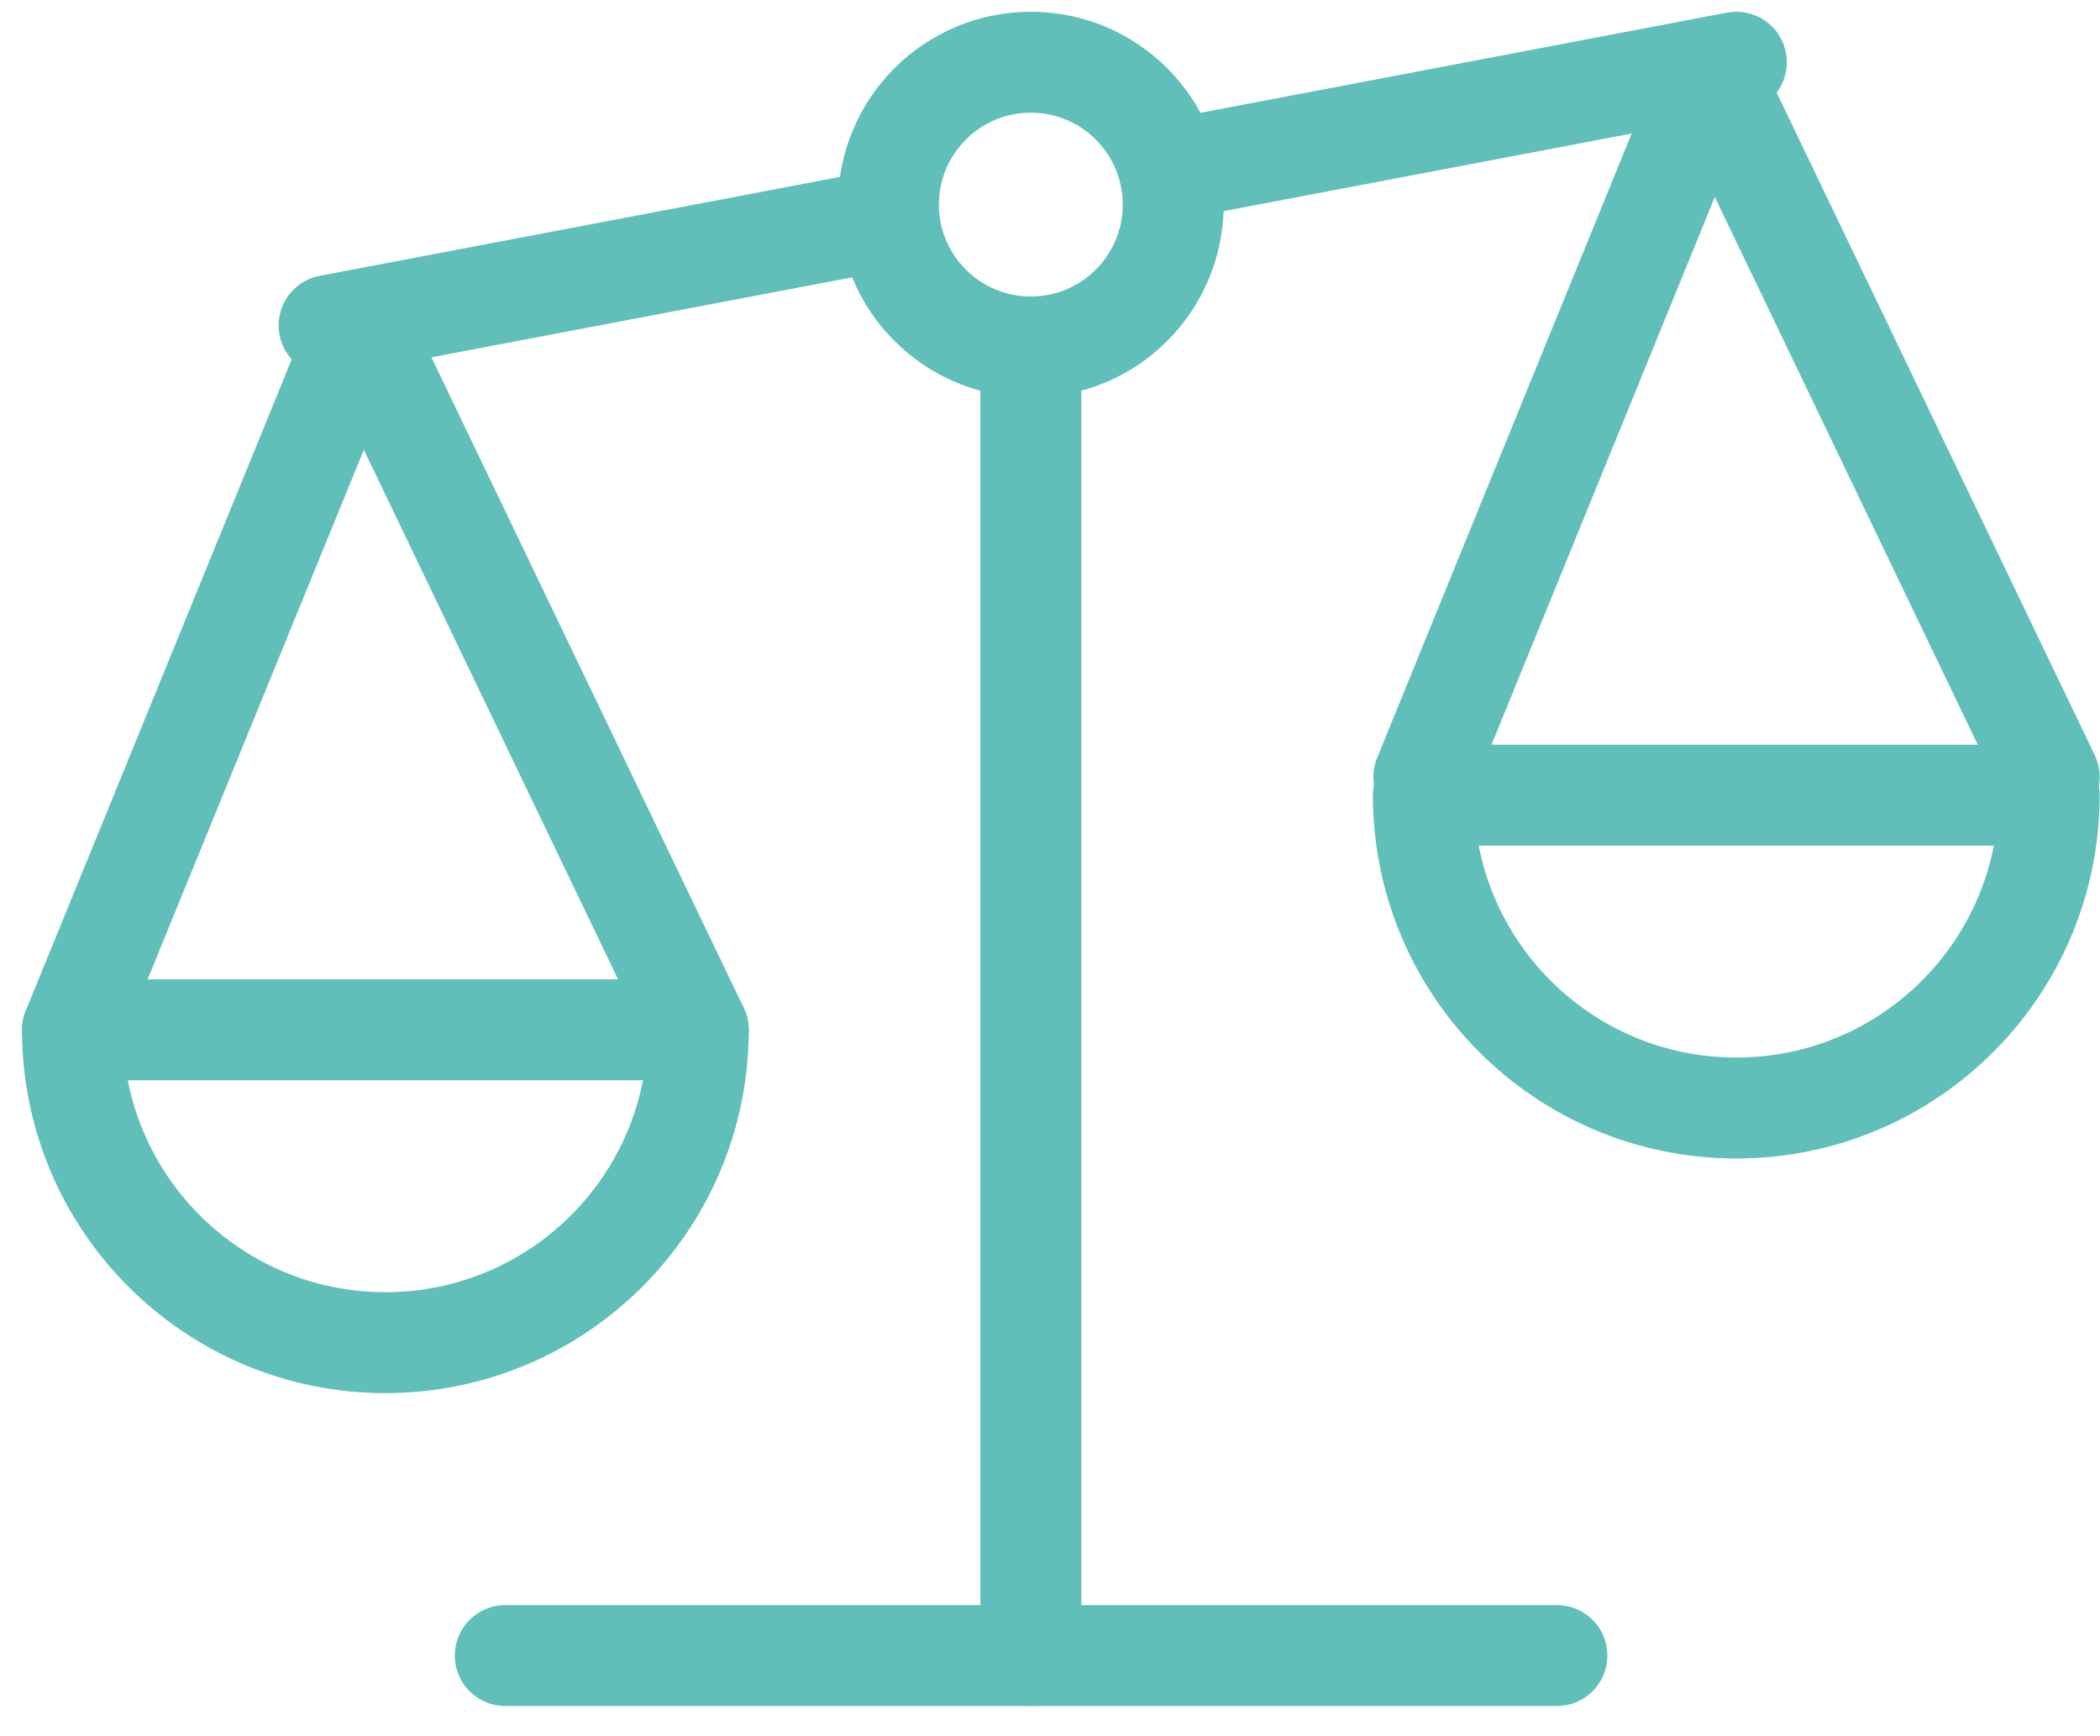 <svg width="52" height="43" viewBox="0 0 52 43" fill="none" xmlns="http://www.w3.org/2000/svg">
<path d="M12.512 41.001H38.551" stroke="#61BFB9" stroke-width="2.5" stroke-linecap="round" stroke-linejoin="round"/>
<path d="M25.525 8.593C27.473 8.593 29.051 7.014 29.051 5.067C29.051 3.119 27.473 1.541 25.525 1.541C23.578 1.541 21.999 3.119 21.999 5.067C21.999 7.014 23.578 8.593 25.525 8.593Z" stroke="#61BFB9" stroke-width="2.5" stroke-linecap="round" stroke-linejoin="round"/>
<path d="M17.291 25.504C17.291 29.784 13.823 33.252 9.543 33.252C5.263 33.252 1.795 29.784 1.795 25.504H17.291Z" stroke="#61BFB9" stroke-width="2.5" stroke-linecap="round" stroke-linejoin="round"/>
<path d="M50.741 19.693C50.741 23.973 47.273 27.441 42.993 27.441C38.713 27.441 35.245 23.973 35.245 19.693H50.741Z" stroke="#61BFB9" stroke-width="2.5" stroke-linecap="round" stroke-linejoin="round"/>
<path d="M42.995 1.541L29.528 4.104" stroke="#61BFB9" stroke-width="2.5" stroke-linecap="round" stroke-linejoin="round"/>
<path d="M21.628 5.496L8.149 8.059" stroke="#61BFB9" stroke-width="2.5" stroke-linecap="round" stroke-linejoin="round"/>
<path d="M1.795 25.504L8.917 8.059L17.291 25.504" stroke="#61BFB9" stroke-width="2.5" stroke-linecap="round" stroke-linejoin="round"/>
<path d="M35.258 19.241L42.368 1.796L50.742 19.241" stroke="#61BFB9" stroke-width="2.5" stroke-linecap="round" stroke-linejoin="round"/>
<path d="M25.526 41.001V8.941" stroke="#61BFB9" stroke-width="2.5" stroke-linecap="round" stroke-linejoin="round"/>
</svg>
